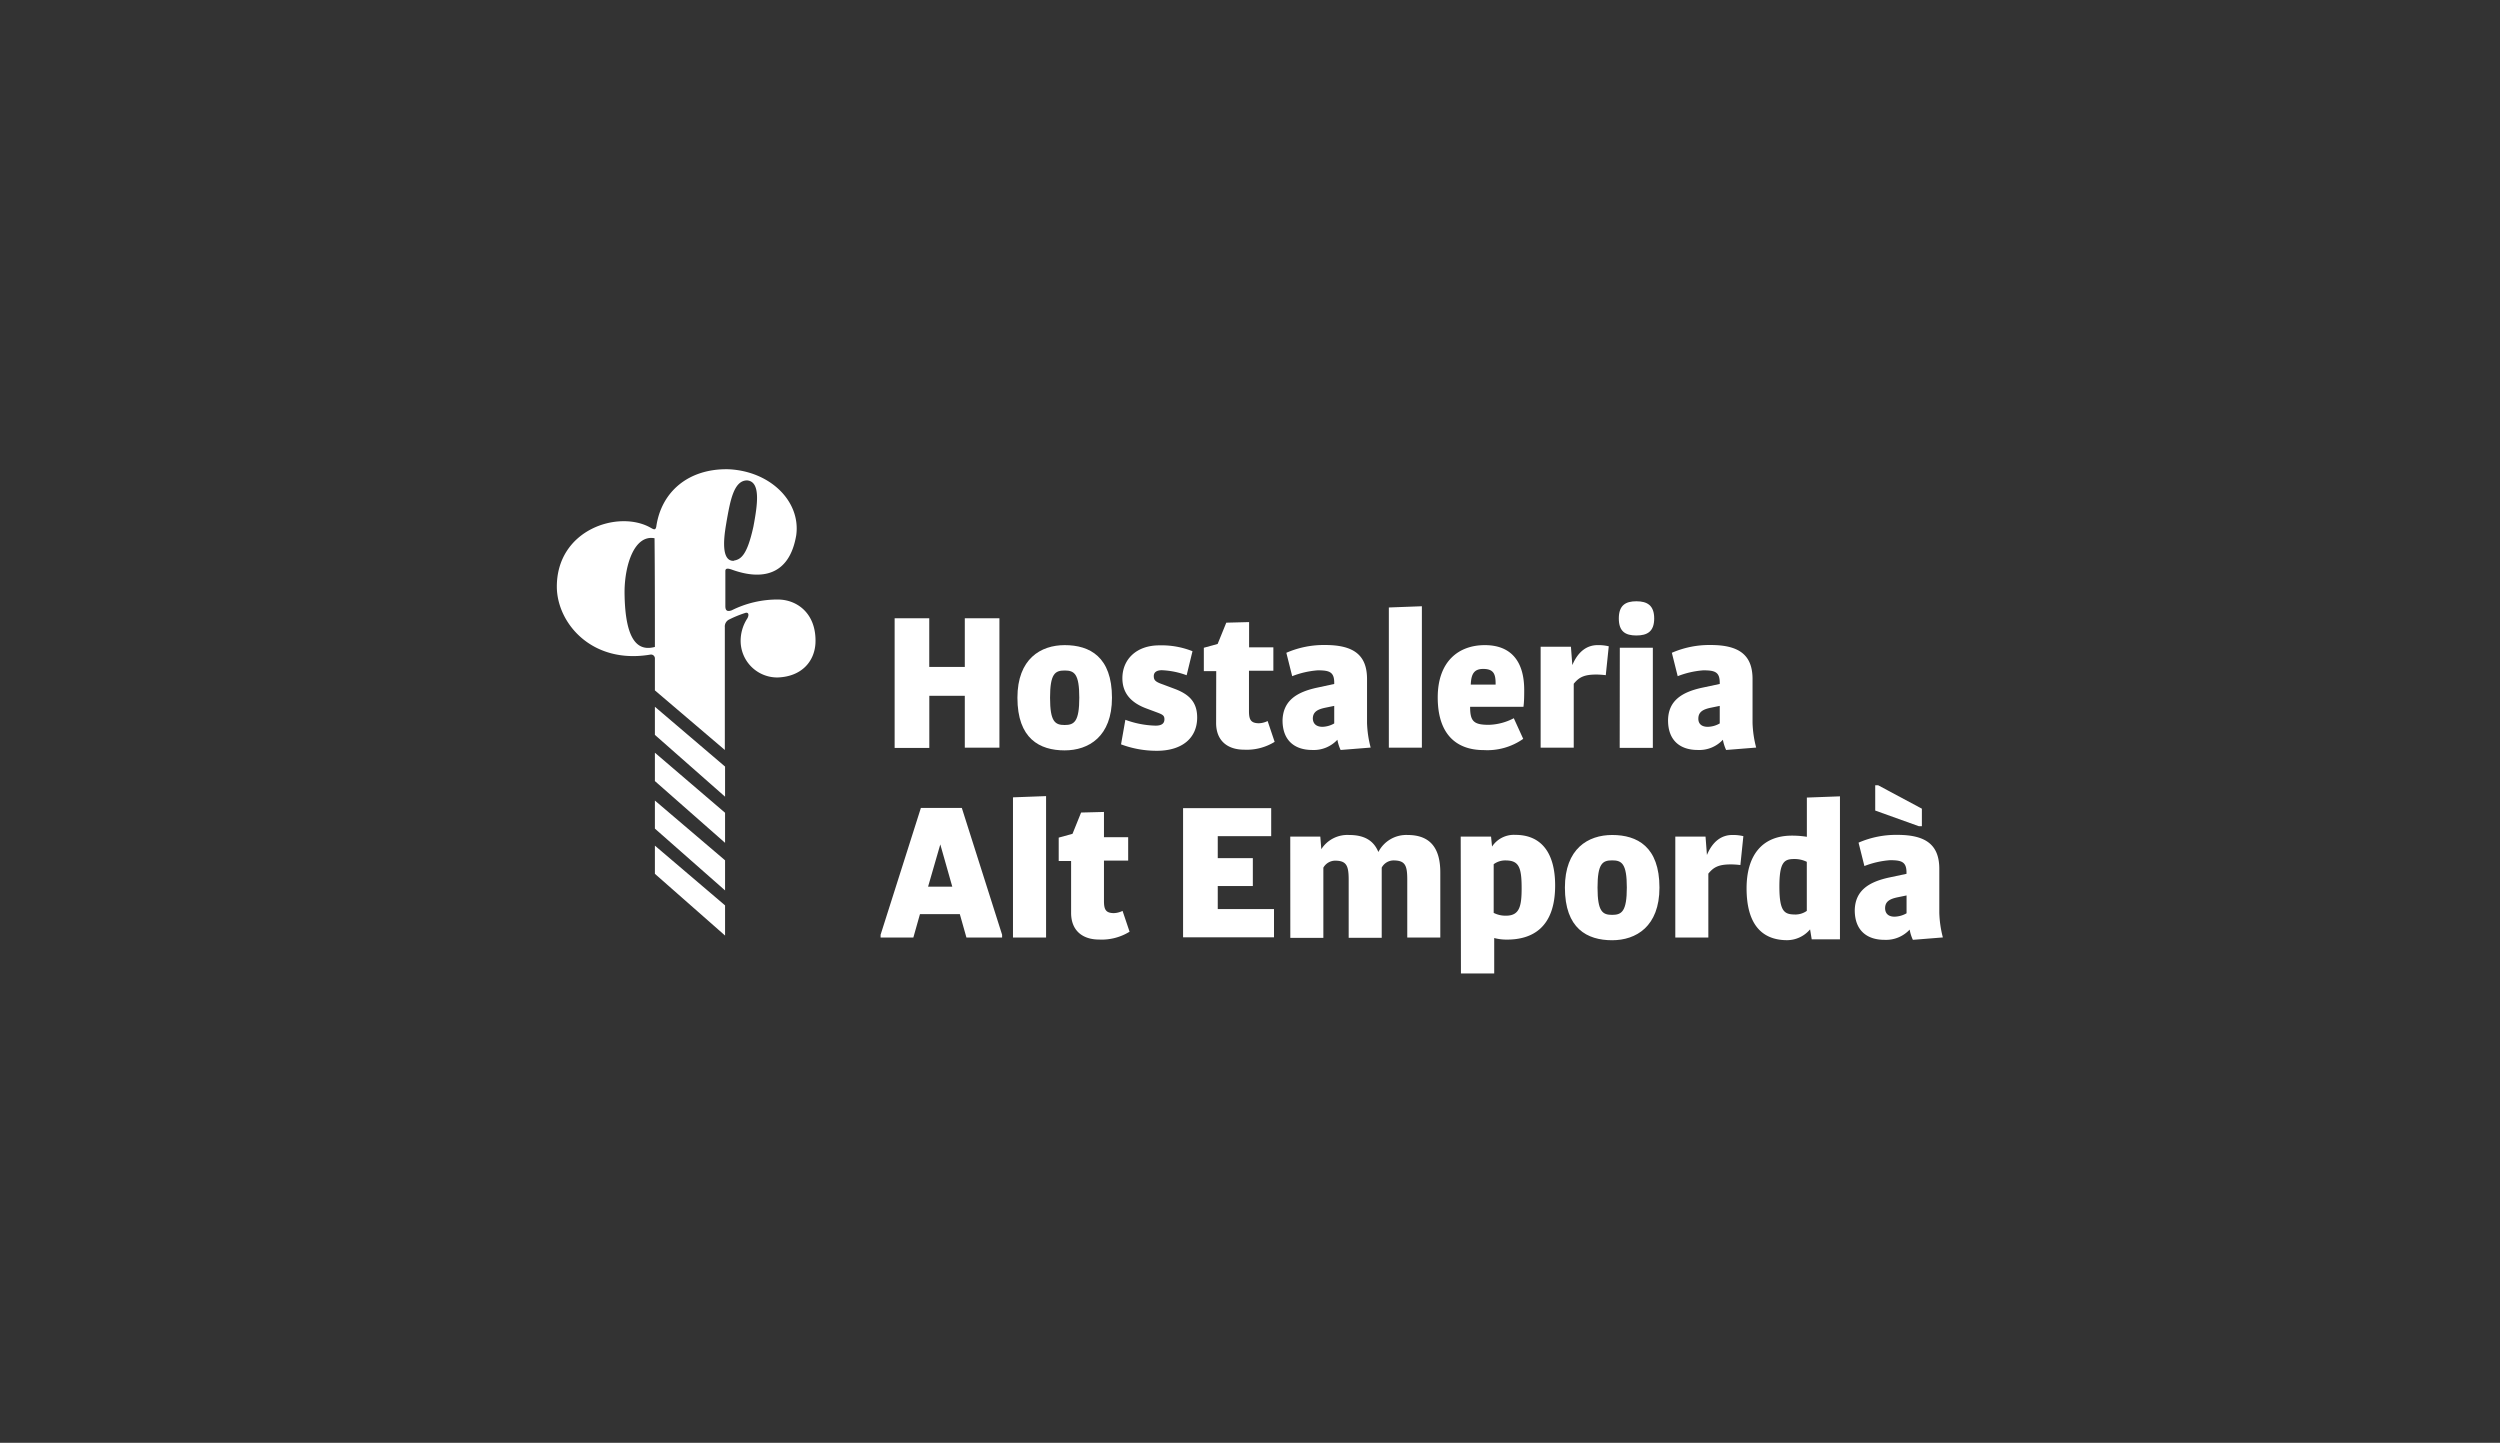 <svg id="Capa_1" data-name="Capa 1" xmlns="http://www.w3.org/2000/svg" viewBox="0 0 427.55 246.75"><rect x="0" y="0" width="427.55" height="246.75" fill="#333333" stroke="none"/><defs><style>.cls-1,.cls-2{fill:#fff;}.cls-1{fill-rule:evenodd;}</style></defs><path class="cls-1" d="M125.52,95.87c1.23-.2,2.27-1,3.33-5.82.7-3.73,1.29-7.69-1.08-7.89-2.29,0-2.89,3.53-3.51,7-.16,1.13-1.39,6.92,1.26,6.75M112,110.64c0-5.92,0-12.66-.06-18.59-3.43-.64-5.09,4.51-5.13,9.1C106.85,110.34,109.52,111.3,112,110.64Zm0,7.43v-5.48a.66.66,0,0,0-.77-.64c-10,1.69-15.93-5.36-16-11.52-.07-9.88,10.54-13.27,16-10.2.6.34.85.47,1-.12.84-6,5.5-10,12.34-9.86,7.15.31,12.41,5.5,11.6,11.3-1.19,7-6,7.65-10.89,5.91-.57-.21-1.23-.41-1.23.2v6c0,.75.3,1,1.1.71a17.49,17.49,0,0,1,7.86-1.84c3.38,0,6.67,2.47,6.45,7.48-.18,3.16-2.4,5.7-6.45,5.85a6.26,6.26,0,0,1-6.34-6,7,7,0,0,1,1.16-4.13c.37-.74.08-1.09-.45-.88A18.73,18.73,0,0,0,124.6,106a1.33,1.33,0,0,0-.64,1.26v21Q118,123.18,112,118.07Zm0,2.8,12,10.23v5.15l-12-10.57Zm0,7.86L124,139v5.14l-12-10.56Zm0,8.18,12,10.22v5.15l-12-10.57Zm0,7.71,12,10.22V160l-12-10.56Z"/><path class="cls-2" d="M153,105.74h5.92v8.32H165v-8.32h5.92v22.13H165V119h-6.07v8.91H153Z"/><path class="cls-2" d="M182.08,110.33c4.29,0,8.09,2,8.09,9,0,6.65-4,9-8.09,9-4.28,0-8.08-2-8.08-9C174,112.66,178,110.33,182.08,110.33Zm2.5,9c0-4.11-.85-4.66-2.5-4.66s-2.5.55-2.5,4.66.86,4.66,2.5,4.66S184.58,123.41,184.58,119.3Z"/><path class="cls-2" d="M192.46,123.1a15.93,15.93,0,0,0,5.18,1c1.16,0,1.5-.48,1.5-1.09s-.27-.79-1.16-1.13l-1.85-.69c-2.53-.92-4.18-2.5-4.18-5.2,0-3.22,2.4-5.62,6.3-5.62a14.27,14.27,0,0,1,5.69,1l-1,4.11a13.79,13.79,0,0,0-4.24-.86c-.76,0-1.38.27-1.38,1s.31,1,1.58,1.44l2,.75c2.47.93,3.84,2.26,3.84,4.9,0,3.43-2.47,5.69-6.92,5.69a17.4,17.4,0,0,1-6.1-1.1Z"/><path class="cls-2" d="M208,114.78h-2.12v-4l2.36-.65,1.48-3.64,3.9-.1v4.32h4.15v4H213.6v6.89c0,1.43.28,2.09,1.72,2.09a3.6,3.6,0,0,0,1.47-.38l1.2,3.56a9.08,9.08,0,0,1-5.24,1.34c-2.71,0-4.77-1.44-4.77-4.56Z"/><path class="cls-2" d="M225.18,117.62l3-.65v-.2c0-1.85-.82-2.13-2.81-2.13a15,15,0,0,0-4.38,1l-1-4a16.05,16.05,0,0,1,6.64-1.33c4.83,0,7.16,1.68,7.16,5.82v7.5a18.55,18.55,0,0,0,.62,4.22l-5.14.41a7.31,7.31,0,0,1-.55-1.75,5.5,5.5,0,0,1-4.31,1.75c-2.88,0-5.07-1.51-5.07-5.07C219.43,119.85,221.72,118.38,225.18,117.62Zm1,6.68a4.25,4.25,0,0,0,2-.58v-3l-1.51.31c-1.3.27-2.15.69-2.15,1.88C224.57,123.89,225.25,124.3,226.18,124.3Z"/><path class="cls-2" d="M237.52,103.89l5.65-.21v24.19h-5.65Z"/><path class="cls-2" d="M253.93,110.33c4.55,0,6.74,2.84,6.74,7.67,0,.82,0,2-.13,2.88h-9.12c0,2.46.59,3.08,3.19,3.08a9.71,9.71,0,0,0,4.28-1.13l1.61,3.53a10.65,10.65,0,0,1-6.75,1.92c-4.79,0-7.87-2.81-7.87-9S249.47,110.33,253.93,110.33Zm1.85,6.75v-.18c0-1.64-.35-2.5-2.13-2.5-1.57,0-2.05.89-2.12,2.68Z"/><path class="cls-2" d="M263.48,110.6h5.18l.24,3.15c1-2.4,2.57-3.42,4.31-3.42a7.57,7.57,0,0,1,1.92.2l-.51,4.94a14.34,14.34,0,0,0-1.61-.11c-2.19,0-3,.52-3.87,1.58v10.93h-5.66Z"/><path class="cls-2" d="M276.85,105.77c0-2.23,1.13-2.94,3-2.94s3.05.71,3.05,2.94-1.17,2.91-3.05,2.91S276.85,108,276.85,105.77Zm.17,5h5.65v17.13H277Z"/><path class="cls-2" d="M291.06,117.62l3.05-.65v-.2c0-1.85-.82-2.13-2.81-2.13a15,15,0,0,0-4.38,1l-1-4a16.05,16.05,0,0,1,6.64-1.33c4.83,0,7.16,1.68,7.16,5.82v7.5a18.55,18.55,0,0,0,.62,4.22l-5.14.41a7.31,7.31,0,0,1-.55-1.75,5.5,5.5,0,0,1-4.31,1.75c-2.88,0-5.07-1.51-5.07-5.07C285.31,119.85,287.6,118.38,291.06,117.62Zm1,6.68a4.25,4.25,0,0,0,2.05-.58v-3l-1.51.31c-1.3.27-2.15.69-2.15,1.88C290.45,123.89,291.13,124.3,292.06,124.3Z"/><path class="cls-2" d="M150.6,159.86l6.89-21.69h7l6.89,21.69v.48h-6.1l-1.13-4h-6.82l-1.13,4H150.6Zm12.26-8.22-2.05-7.23-2.09,7.23Z"/><path class="cls-2" d="M173.24,136.36l5.66-.21v24.19h-5.66Z"/><path class="cls-2" d="M183.18,147.25h-2.12v-4l2.36-.65,1.47-3.64,3.91-.1v4.32h4.14v4H188.8v6.89c0,1.43.27,2.09,1.71,2.09a3.6,3.6,0,0,0,1.47-.38l1.2,3.56a9.05,9.05,0,0,1-5.24,1.34c-2.7,0-4.76-1.44-4.76-4.56Z"/><path class="cls-2" d="M202.33,138.21H217.4V143h-9.14v3.76h6v4.77h-6v3.94h9.62v4.83H202.33Z"/><path class="cls-2" d="M220.66,143.07h5.14l.17,2.16a5.29,5.29,0,0,1,4.76-2.43c2.67,0,4.21,1,5,2.91a5.36,5.36,0,0,1,5-2.91c3.94,0,5.59,2.33,5.59,6.4v11.14h-5.65v-9.9c0-2.44-.35-3.29-2.37-3.29a2.31,2.31,0,0,0-2,1.23v12h-5.65v-9.9c0-2.4-.34-3.29-2.33-3.29a2.34,2.34,0,0,0-2,1.2v12h-5.65Z"/><path class="cls-2" d="M249.81,143.07H255l.17,1.71a4.48,4.48,0,0,1,4-2c4.32,0,6.79,2.94,6.79,8.66,0,7.2-3.91,9.25-8.23,9.25a8.29,8.29,0,0,1-2.19-.27v6.06h-5.69Zm7.75,13.53c2.33,0,2.67-1.64,2.67-4.73,0-3.66-.52-4.72-2.78-4.72a3.29,3.29,0,0,0-2,.65v8.32A4.39,4.39,0,0,0,257.56,156.6Z"/><path class="cls-2" d="M275.71,142.8c4.29,0,8.09,2,8.09,9,0,6.65-4,9-8.09,9-4.28,0-8.08-2-8.08-9C267.63,145.13,271.6,142.8,275.71,142.8Zm2.51,9c0-4.11-.86-4.66-2.51-4.66s-2.5.55-2.5,4.66.86,4.66,2.5,4.66S278.22,155.88,278.22,151.77Z"/><path class="cls-2" d="M286.51,143.07h5.17l.24,3.15c1-2.4,2.57-3.42,4.32-3.42a7.54,7.54,0,0,1,1.91.2l-.51,4.94a14.34,14.34,0,0,0-1.61-.11c-2.19,0-3,.52-3.87,1.58v10.93h-5.65Z"/><path class="cls-2" d="M298.7,151.91c0-5.52,2.57-9,7.75-9a15.77,15.77,0,0,1,2.56.2v-6.71l5.66-.21v24.46h-4.83l-.28-1.71a5.17,5.17,0,0,1-4,1.85C301.14,160.75,298.7,157.87,298.7,151.91ZM309,155.78v-8.39a4.69,4.69,0,0,0-2.12-.48c-1.68,0-2.57.41-2.57,4.69,0,4.49.93,4.8,2.84,4.8A3.41,3.41,0,0,0,309,155.78Z"/><path class="cls-2" d="M323,150.09l3.05-.65v-.2c0-1.85-.83-2.13-2.81-2.13a15.11,15.11,0,0,0-4.39,1l-1-4a16.1,16.1,0,0,1,6.65-1.33c4.83,0,7.16,1.68,7.16,5.82v7.5a18.58,18.58,0,0,0,.61,4.22l-5.13.41a6.89,6.89,0,0,1-.55-1.75,5.53,5.53,0,0,1-4.32,1.75c-2.88,0-5.07-1.51-5.07-5.07C317.27,152.32,319.57,150.85,323,150.09ZM320.7,134.3h.51l7.47,4v3h-.51l-7.47-2.68ZM324,156.77a4.33,4.33,0,0,0,2.06-.58v-3.05l-1.51.31c-1.3.27-2.16.69-2.16,1.88C322.41,156.36,323.1,156.77,324,156.77Z"/></svg>
